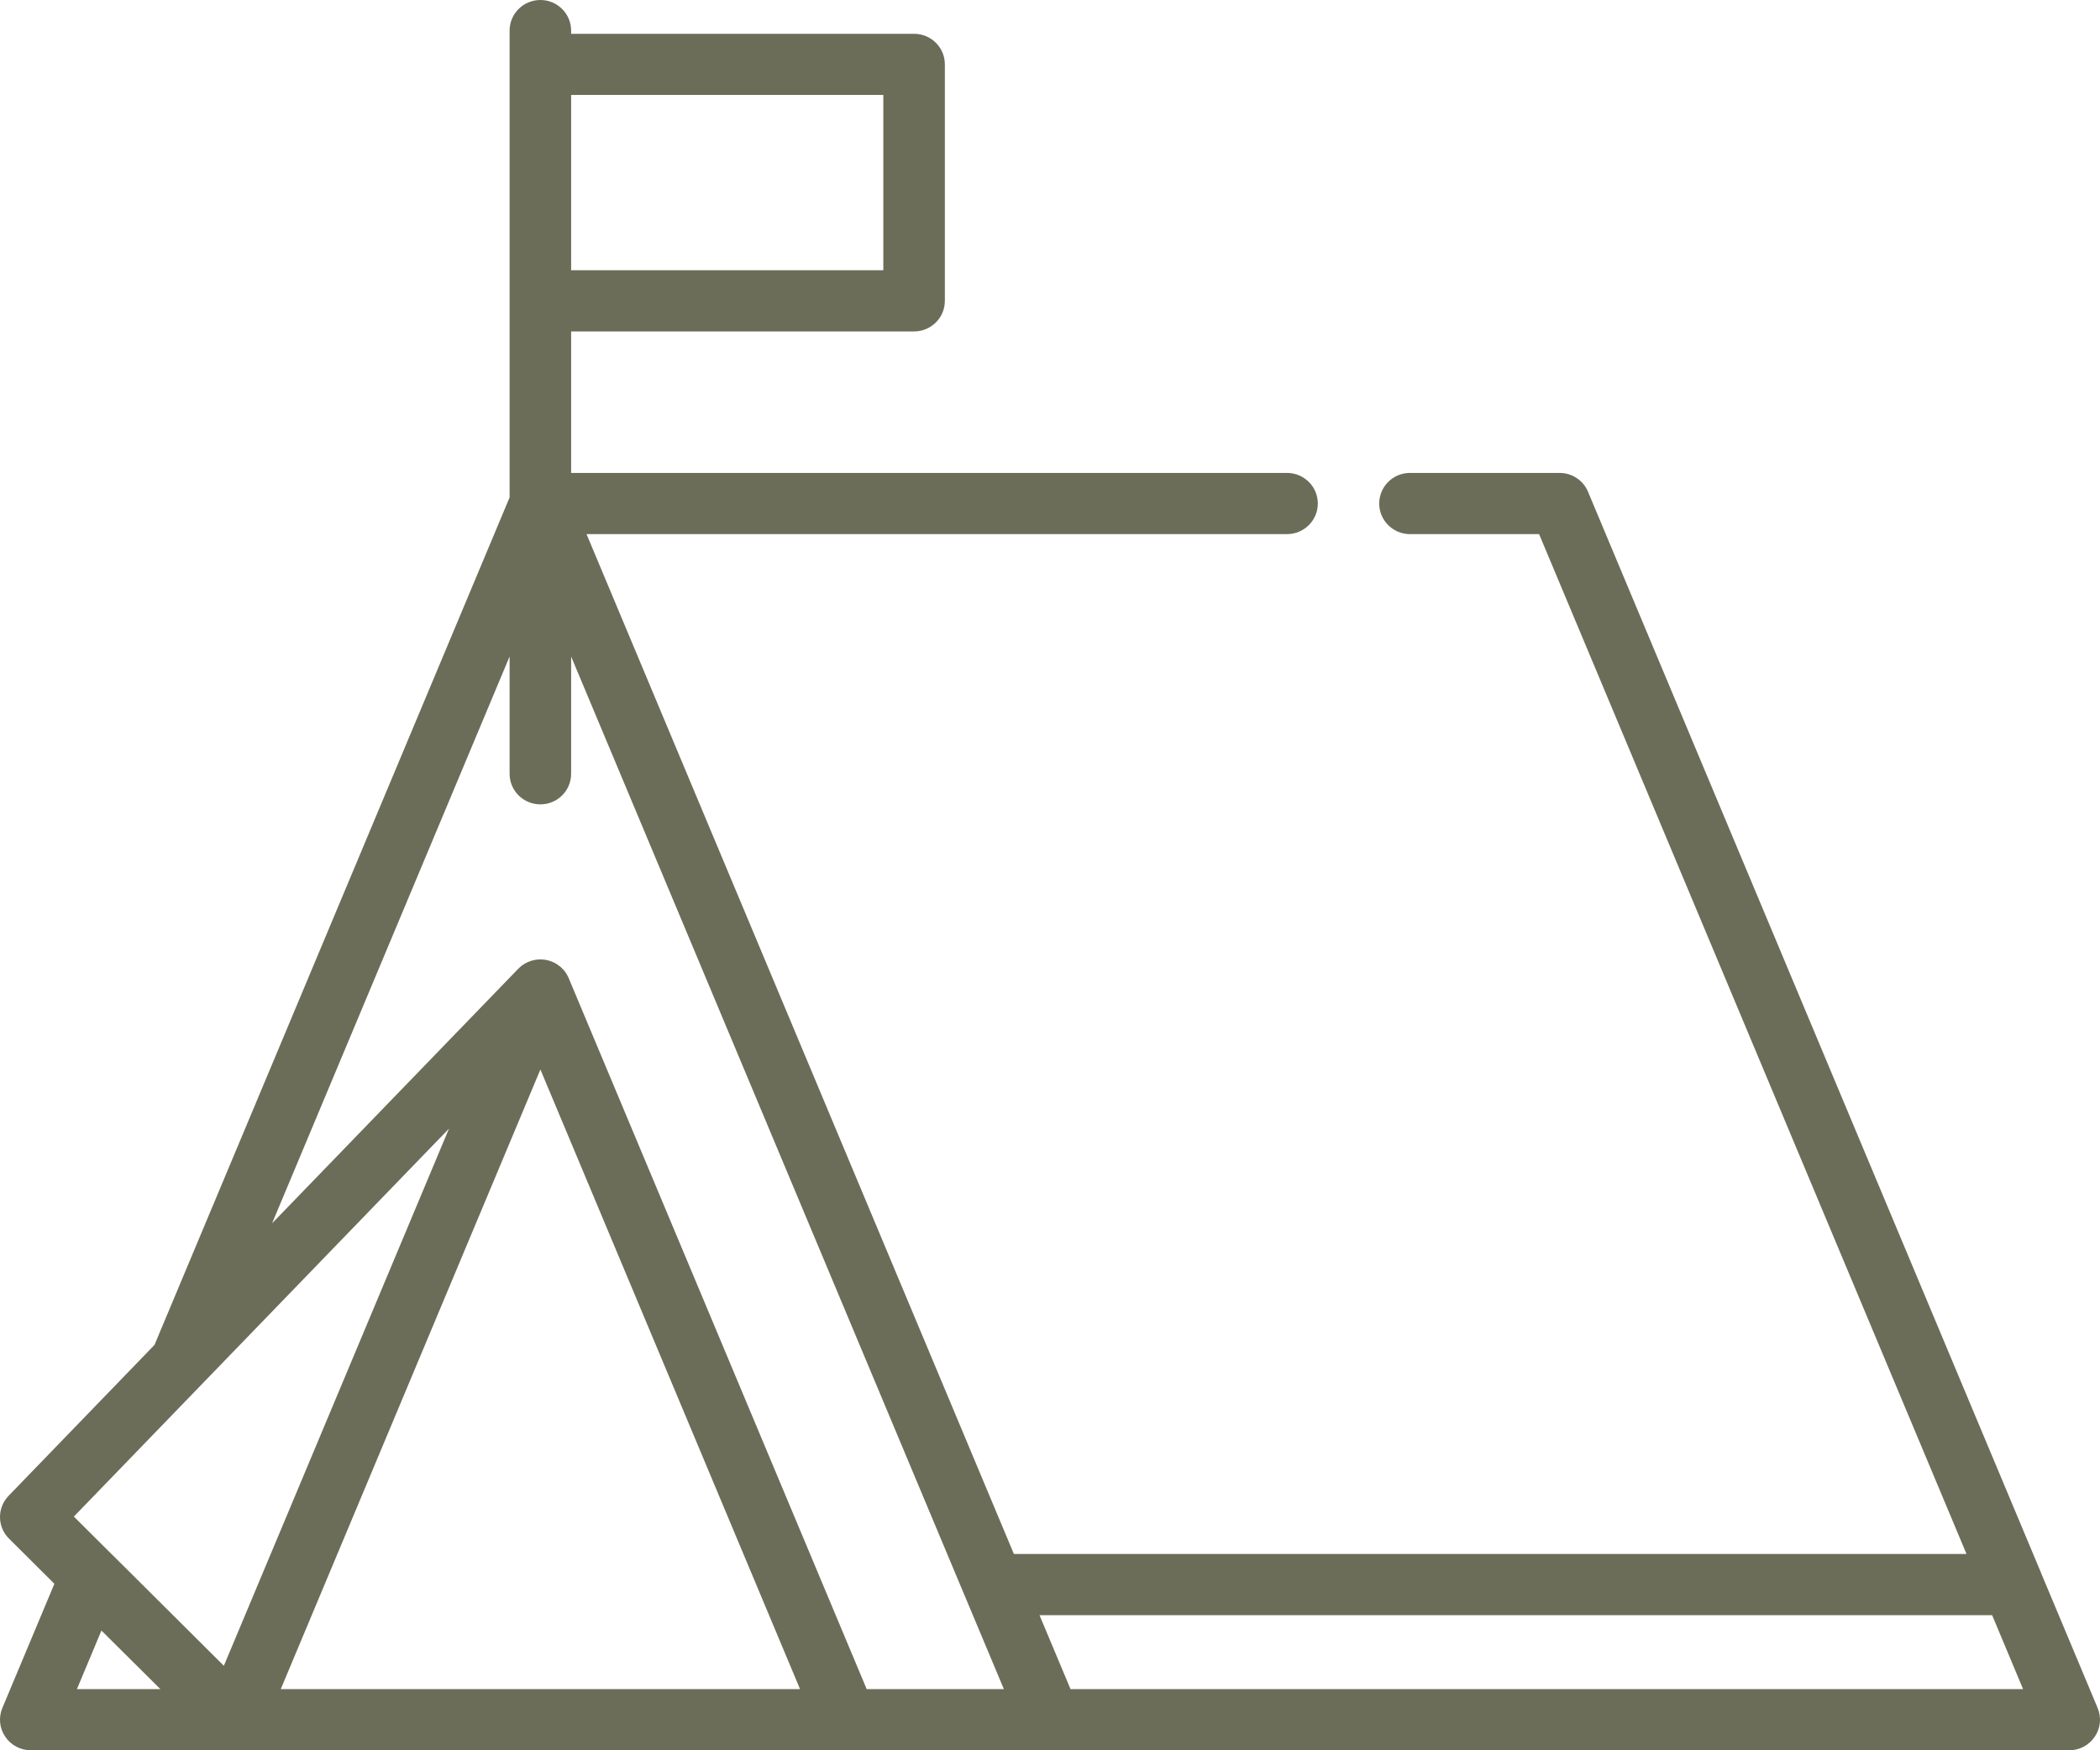 <?xml version="1.0" encoding="UTF-8"?> <svg xmlns="http://www.w3.org/2000/svg" width="30" height="25" viewBox="0 0 30 25" fill="none"> <path d="M29.966 24.395L29.157 22.465C29.157 22.464 29.156 22.462 29.156 22.461L22.686 7.024C22.618 6.861 22.458 6.755 22.28 6.755H20.142C19.9 6.755 19.703 6.951 19.703 7.192C19.703 7.433 19.9 7.629 20.142 7.629H21.987L28.093 22.196H14.484L8.379 7.629H18.386C18.629 7.629 18.826 7.433 18.826 7.192C18.826 6.951 18.629 6.755 18.386 6.755H8.159V4.734H13.059C13.301 4.734 13.498 4.538 13.498 4.297V0.919C13.498 0.678 13.301 0.483 13.059 0.483H8.159V0.437C8.159 0.196 7.962 0 7.72 0C7.477 0 7.28 0.196 7.28 0.437V0.919V4.297V7.105L2.207 19.21L0.123 21.365C-0.043 21.537 -0.041 21.809 0.129 21.977L0.777 22.622L0.034 24.395C-0.023 24.53 -0.008 24.684 0.074 24.805C0.155 24.927 0.293 25 0.44 25H3.351C3.353 25 3.354 25 3.356 25H12.087C12.087 25 12.088 25 12.088 25C12.089 25 12.09 25 12.091 25H14.999C14.999 25 15 25 15 25C15.001 25 15.002 25 15.002 25H29.561C29.707 25 29.845 24.927 29.926 24.805C30.008 24.684 30.023 24.53 29.966 24.395ZM8.159 1.356H12.619V3.86H8.159V1.356ZM1.099 24.126L1.449 23.29L2.291 24.126H1.099ZM3.198 23.793L1.611 22.214C1.61 22.213 1.609 22.212 1.608 22.212L1.055 21.662L6.414 16.121L3.198 23.793ZM4.011 24.126L7.72 15.276L11.429 24.126H4.011ZM12.381 24.126L8.125 13.973C8.125 13.972 8.125 13.972 8.125 13.972C8.118 13.954 8.108 13.936 8.098 13.919C8.096 13.915 8.094 13.912 8.092 13.909C8.083 13.894 8.073 13.88 8.062 13.866C8.06 13.864 8.059 13.862 8.057 13.86C8.047 13.848 8.036 13.837 8.024 13.826C8.022 13.823 8.02 13.822 8.018 13.82C8.014 13.816 8.01 13.813 8.007 13.81C7.995 13.8 7.982 13.79 7.97 13.782C7.967 13.78 7.964 13.777 7.96 13.775C7.944 13.765 7.928 13.755 7.91 13.747C7.908 13.746 7.905 13.745 7.903 13.744C7.887 13.736 7.871 13.73 7.855 13.725C7.852 13.724 7.848 13.723 7.845 13.722C7.826 13.716 7.808 13.712 7.789 13.709C7.785 13.709 7.782 13.708 7.778 13.708C7.761 13.706 7.744 13.704 7.727 13.704C7.725 13.704 7.722 13.704 7.72 13.704C7.719 13.704 7.718 13.704 7.717 13.704C7.698 13.704 7.678 13.705 7.66 13.708C7.655 13.709 7.651 13.709 7.647 13.71C7.63 13.713 7.612 13.717 7.596 13.722C7.594 13.722 7.592 13.723 7.59 13.723C7.572 13.729 7.554 13.736 7.536 13.744C7.533 13.746 7.529 13.747 7.526 13.749C7.51 13.757 7.495 13.765 7.48 13.775C7.478 13.776 7.477 13.777 7.475 13.778C7.459 13.788 7.444 13.8 7.43 13.813C7.426 13.816 7.423 13.819 7.419 13.822C7.414 13.828 7.408 13.832 7.403 13.838L3.887 17.473L7.28 9.377V11.052C7.28 11.294 7.477 11.489 7.72 11.489C7.962 11.489 8.159 11.294 8.159 11.052V9.377C9.572 12.748 12.396 19.486 13.785 22.801C13.786 22.802 13.787 22.803 13.787 22.805C14.014 23.347 14.203 23.797 14.341 24.126H12.381ZM15.293 24.126L14.85 23.07H28.459L28.901 24.126H15.293Z" fill="#6B6D58"></path> </svg> 